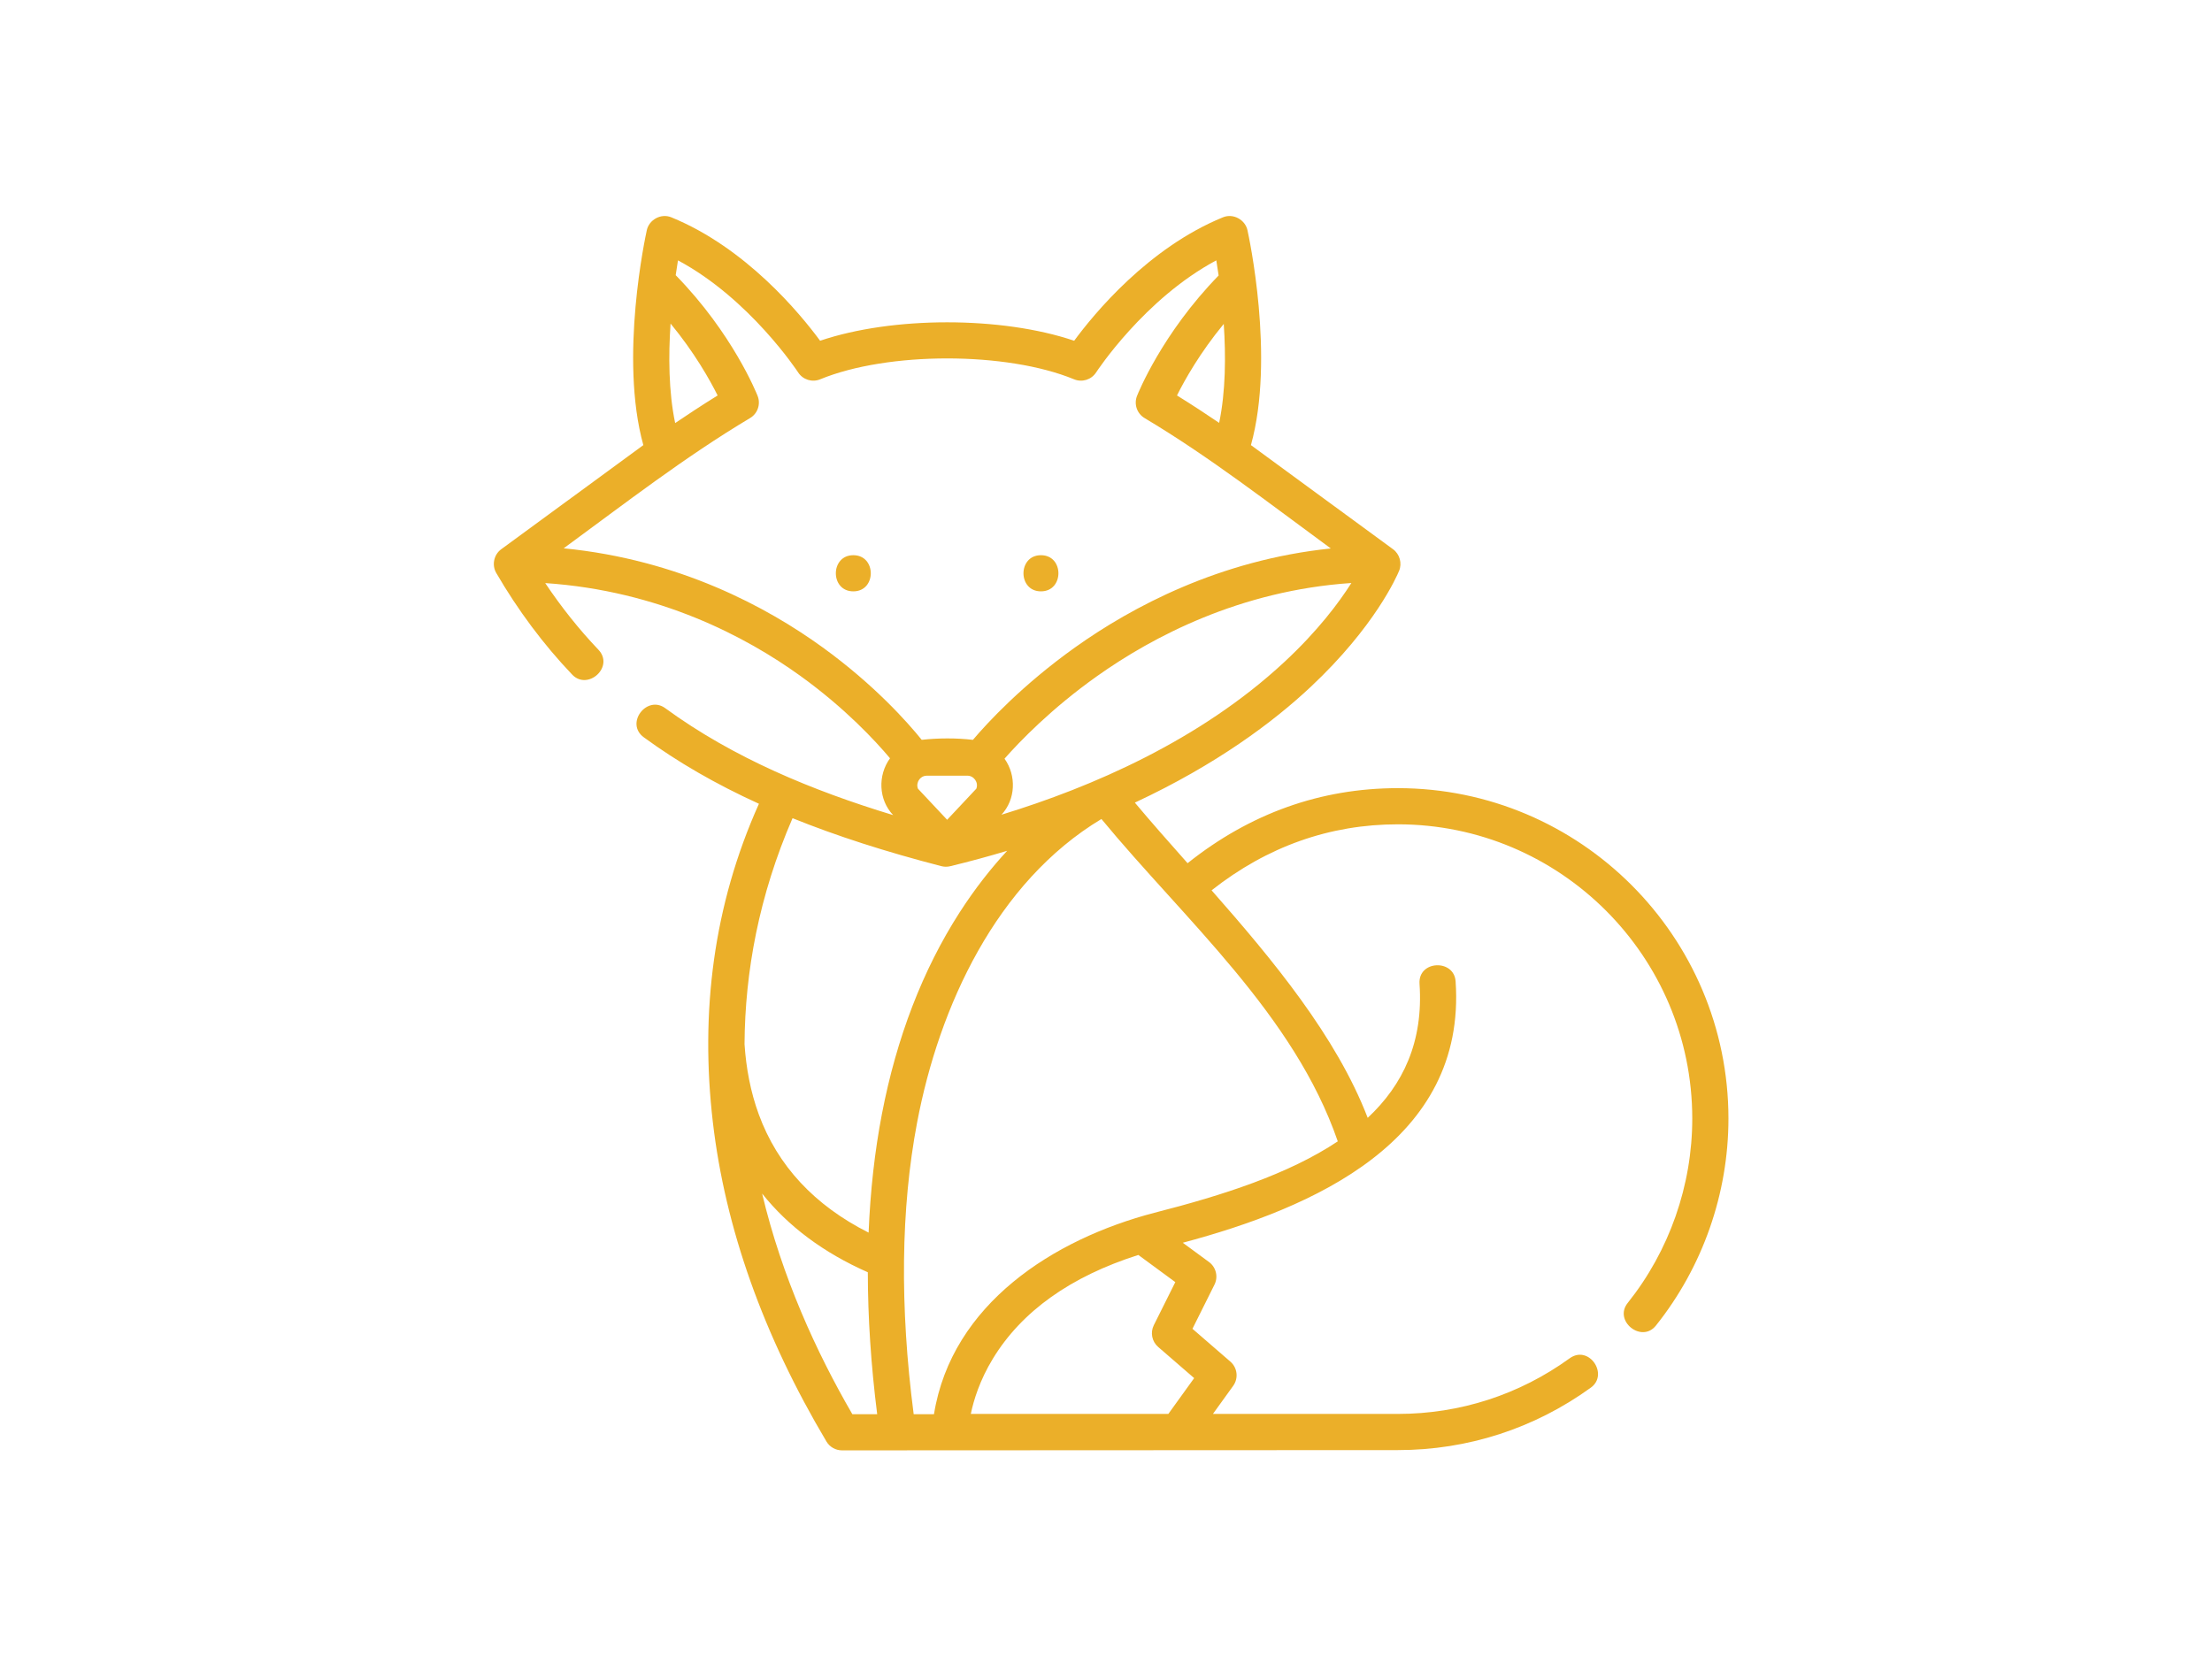 <svg width="215" height="161" viewBox="0 0 215 161" fill="none" xmlns="http://www.w3.org/2000/svg">
<path d="M82.94 53.975C80.678 53.975 80.674 57.49 82.94 57.49C85.202 57.49 85.206 53.975 82.94 53.975Z" fill="#EBAF29"/>
<path d="M101.177 57.49C103.44 57.49 103.443 53.975 101.177 53.975C98.915 53.975 98.911 57.49 101.177 57.49Z" fill="#EBAF29"/>
<path d="M135.872 76.622C128.368 76.622 121.499 79.076 115.43 83.918C113.623 81.881 111.893 79.927 110.304 78.029C118.272 74.311 123.774 70.172 127.386 66.786C133.644 60.922 135.771 56.018 135.983 55.505C136.299 54.768 136.051 53.873 135.404 53.398L121.587 43.273C123.948 34.786 121.366 22.899 121.249 22.373C121.027 21.374 119.883 20.71 118.867 21.126C111.604 24.097 106.349 30.486 104.406 33.127C97.356 30.737 86.762 30.737 79.712 33.127C77.768 30.486 72.514 24.097 65.25 21.126C64.234 20.71 63.09 21.374 62.869 22.373C62.752 22.9 60.169 34.786 62.531 43.273L48.713 53.398C47.999 53.922 47.788 54.934 48.233 55.7C50.348 59.338 52.831 62.663 55.614 65.583C57.131 67.176 59.746 64.823 58.159 63.158C56.284 61.19 54.556 59.02 52.994 56.685C64.095 57.435 72.524 61.908 77.802 65.715C82.16 68.859 85.096 72.036 86.507 73.718C85.294 75.39 85.395 77.763 86.812 79.243C78.991 76.869 71.287 73.692 64.653 68.843C62.877 67.544 60.721 70.324 62.578 71.681C65.878 74.093 69.567 76.228 73.766 78.14C69.343 87.991 68.042 98.396 69.286 109.084C70.485 119.386 74.201 129.835 80.329 140.141C80.646 140.673 81.22 141 81.84 141L135.872 140.974C142.65 140.974 149.135 138.874 154.625 134.902C156.408 133.612 154.428 130.705 152.564 132.053C147.677 135.589 141.905 137.458 135.872 137.458H117.894L119.862 134.728C120.394 133.989 120.275 132.967 119.587 132.371L115.903 129.182L118.043 124.891C118.425 124.126 118.201 123.197 117.512 122.69L114.963 120.816C127.617 117.437 142.549 110.966 141.481 95.406C141.331 93.213 137.816 93.352 137.974 95.647C138.36 101.276 136.381 105.455 132.937 108.674C129.89 100.757 123.712 93.311 117.764 86.555C123.165 82.297 129.248 80.138 135.872 80.138C151.648 80.138 164.483 92.973 164.483 108.749C164.483 115.238 162.253 121.605 158.203 126.675C156.817 128.411 159.555 130.616 160.95 128.869C165.496 123.178 167.999 116.033 167.999 108.749C167.999 91.034 153.587 76.622 135.872 76.622ZM85.722 108.287C85.02 111.933 84.591 115.789 84.426 119.832C79.165 117.182 75.576 113.324 73.751 108.335C72.946 106.135 72.52 103.828 72.366 101.511C72.41 94.477 73.763 87.084 77.033 79.542C81.318 81.273 86.104 82.812 91.501 84.206C91.785 84.278 92.07 84.28 92.355 84.212C94.285 83.745 96.127 83.242 97.894 82.712C96.369 84.36 94.783 86.35 93.253 88.733C89.683 94.296 87.149 100.875 85.722 108.287ZM89.289 75.877C89.37 75.737 89.612 75.409 90.099 75.409H94.019C94.665 75.409 95.13 76.073 94.896 76.674L92.059 79.697L89.222 76.674C89.08 76.31 89.216 76.002 89.289 75.877ZM124.798 64.393C116.633 71.967 106.148 76.513 97.342 79.204C98.715 77.733 98.813 75.41 97.637 73.756C99.125 72.068 102.194 68.882 106.634 65.731C112.028 61.903 120.533 57.404 131.35 56.678C130.155 58.565 128.094 61.336 124.798 64.393ZM118.498 41.11C117.391 40.359 115.957 39.41 114.4 38.445C115.153 36.932 116.625 34.306 118.945 31.491C119.153 34.579 119.135 38.065 118.498 41.11ZM65.624 41.13C64.982 38.072 64.966 34.561 65.177 31.456C67.505 34.278 68.991 36.925 69.751 38.446C68.18 39.42 66.734 40.377 65.624 41.13ZM79.975 62.947C74.542 59.007 66.001 54.406 54.789 53.305C60.727 48.953 66.572 44.42 72.903 40.644C73.643 40.203 73.954 39.292 73.639 38.491C73.539 38.238 71.209 32.414 65.676 26.752C65.751 26.226 65.826 25.742 65.897 25.313C72.864 29.035 77.527 36.127 77.577 36.204C78.036 36.915 78.938 37.197 79.722 36.874C86.294 34.169 97.823 34.169 104.395 36.874C105.179 37.197 106.08 36.915 106.54 36.204C106.591 36.126 111.233 29.04 118.221 25.312C118.293 25.749 118.37 26.245 118.447 26.783C112.936 32.435 110.614 38.238 110.514 38.491C110.199 39.292 110.51 40.203 111.25 40.644C117.578 44.418 123.414 48.971 129.349 53.32C118.512 54.444 109.992 59.018 104.493 62.939C99.348 66.608 95.983 70.257 94.565 71.927C92.983 71.737 91.171 71.747 89.588 71.924C88.219 70.227 85.004 66.595 79.975 62.947ZM74.075 116.035C76.615 119.227 80.049 121.787 84.35 123.687C84.354 128.088 84.655 132.693 85.26 137.484H82.846C79.343 131.45 76.008 124.154 74.075 116.035ZM116.069 133.976L113.56 137.458H94.36C94.635 136.129 95.229 134.18 96.512 132.075C99.317 127.475 104.065 124.095 110.644 122.003L114.237 124.645L112.147 128.832C111.789 129.551 111.963 130.421 112.57 130.946L116.069 133.976ZM112.183 117.908C102.423 120.465 92.515 126.754 90.78 137.484H88.807C87.447 127.023 87.555 117.494 89.137 109.143C91.278 97.842 96.833 85.767 107.055 79.621C115.139 89.418 125.784 98.628 130.028 110.959C125.264 114.139 118.858 116.207 112.183 117.908Z" fill="#EBAF29"/>
</svg>
